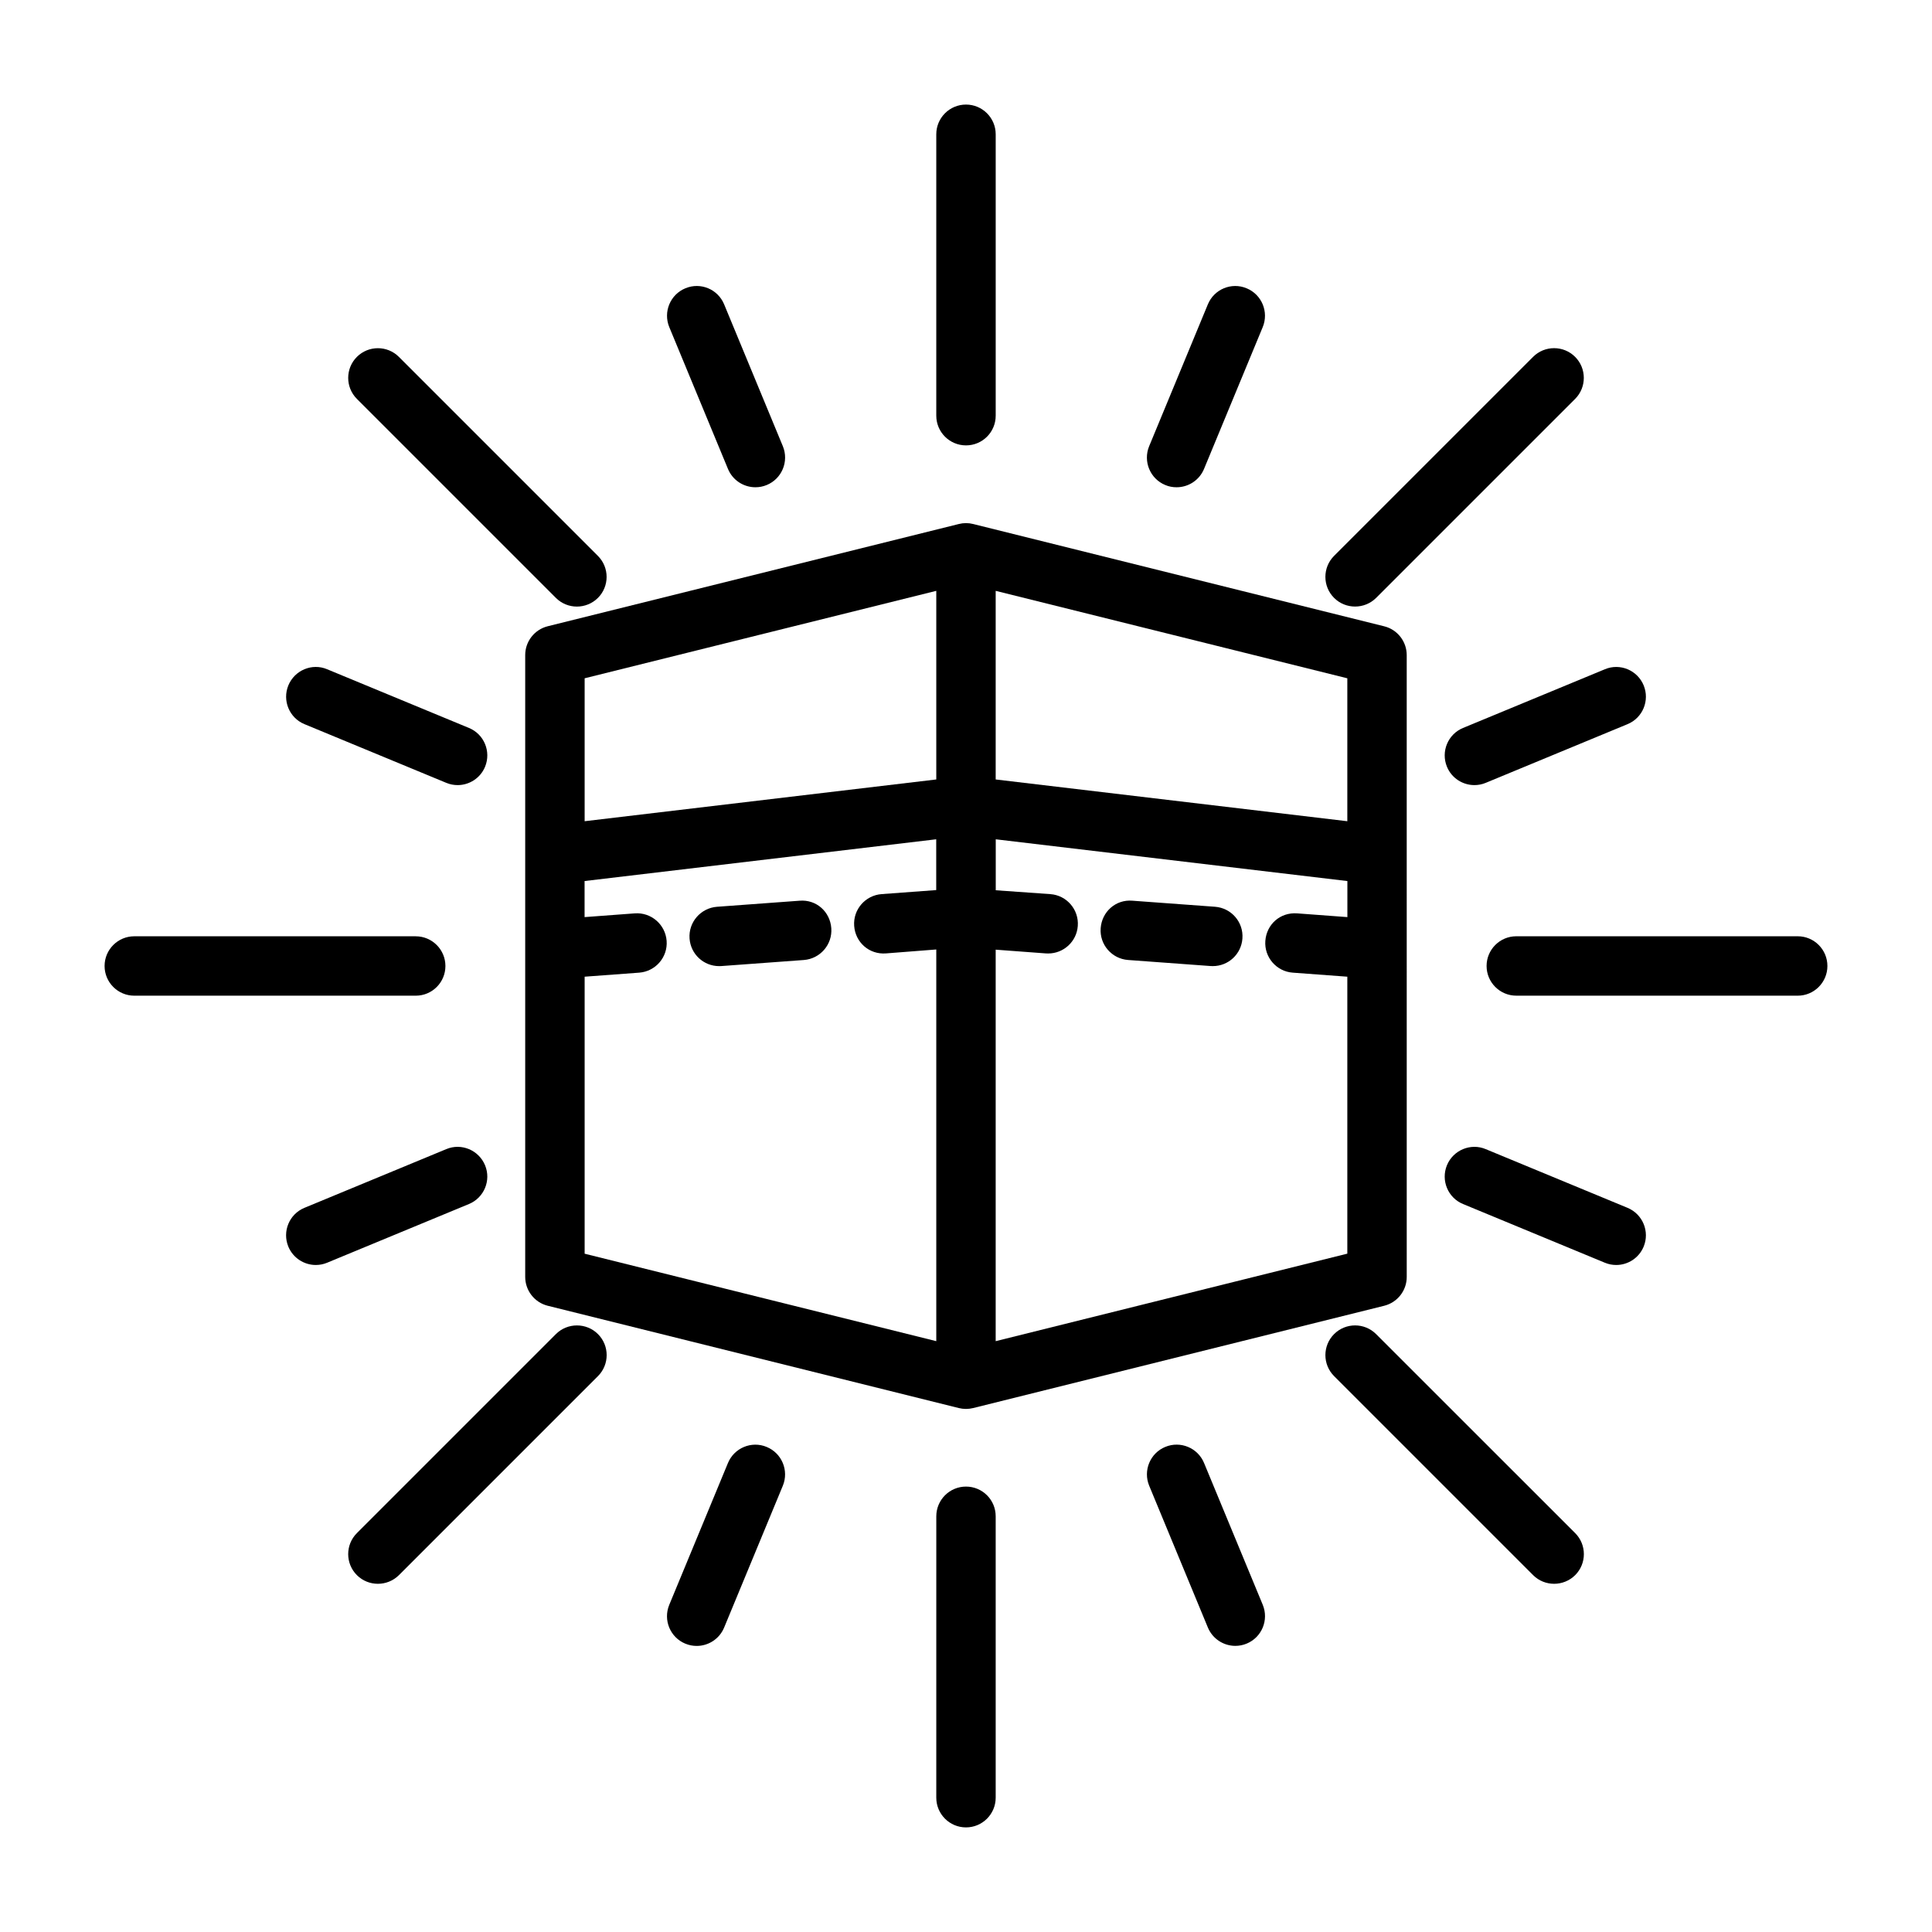 <?xml version="1.0" encoding="UTF-8"?>
<!-- The Best Svg Icon site in the world: iconSvg.co, Visit us! https://iconsvg.co -->
<svg fill="#000000" width="800px" height="800px" version="1.1" viewBox="144 144 512 512" xmlns="http://www.w3.org/2000/svg">
 <g>
  <path d="m534.73 352.06c1.008 0 2.031-0.188 3.008-0.598l37.582-15.555c4.016-1.652 5.918-6.266 4.266-10.281s-6.281-5.953-10.281-4.266l-37.582 15.555c-4.016 1.652-5.918 6.266-4.266 10.281 1.246 3.035 4.188 4.863 7.273 4.863z"/>
  <path d="m272.54 452.8c-1.668-4.016-6.281-5.953-10.281-4.266l-37.582 15.555c-4.016 1.652-5.918 6.266-4.266 10.281 1.258 3.023 4.188 4.863 7.273 4.863 1.008 0 2.031-0.188 3.008-0.598l37.582-15.555c4.027-1.668 5.934-6.281 4.266-10.281z"/>
  <path d="m463.09 531.71c-1.652-4.016-6.266-5.934-10.281-4.266-4.016 1.652-5.918 6.266-4.266 10.281l15.555 37.582c1.258 3.023 4.188 4.863 7.273 4.863 1.008 0 2.031-0.188 3.008-0.598 4.016-1.652 5.918-6.266 4.266-10.281z"/>
  <path d="m344.19 273.13c1.008 0 2.031-0.188 3.008-0.598 4.016-1.652 5.918-6.266 4.266-10.281l-15.555-37.582c-1.652-4.031-6.266-5.953-10.281-4.266-4.016 1.652-5.918 6.266-4.266 10.281l15.555 37.582c1.258 3.039 4.188 4.863 7.273 4.863z"/>
  <path d="m561.42 238.57c-3.07-3.07-8.062-3.07-11.133 0l-52.742 52.742c-3.07 3.07-3.07 8.062 0 11.133 1.543 1.543 3.559 2.297 5.574 2.297s4.031-0.77 5.574-2.297l52.742-52.742c3.055-3.07 3.055-8.062-0.016-11.133z"/>
  <path d="m291.32 497.55-52.742 52.742c-3.07 3.07-3.07 8.062 0 11.133 1.543 1.543 3.559 2.297 5.574 2.297 2.016 0 4.031-0.77 5.574-2.297l52.742-52.742c3.07-3.07 3.07-8.062 0-11.133-3.07-3.066-8.078-3.066-11.148 0z"/>
  <path d="m508.68 497.55c-3.07-3.07-8.062-3.07-11.133 0s-3.07 8.062 0 11.133l52.742 52.742c1.543 1.543 3.559 2.297 5.574 2.297s4.031-0.77 5.574-2.297c3.07-3.07 3.07-8.062 0-11.133z"/>
  <path d="m296.88 304.75c2.016 0 4.031-0.77 5.574-2.297 3.07-3.07 3.07-8.062 0-11.133l-52.742-52.742c-3.07-3.07-8.062-3.07-11.133 0-3.07 3.07-3.07 8.062 0 11.133l52.742 52.742c1.527 1.527 3.543 2.297 5.559 2.297z"/>
  <path d="m620.41 392.12h-74.578c-4.344 0-7.871 3.527-7.871 7.871s3.527 7.871 7.871 7.871l74.578 0.004c4.344 0 7.871-3.527 7.871-7.871 0.004-4.348-3.523-7.875-7.871-7.875z"/>
  <path d="m262.04 400c0-4.344-3.527-7.871-7.871-7.871l-74.582-0.004c-4.344 0-7.871 3.527-7.871 7.871s3.527 7.871 7.871 7.871h74.578c4.363 0.004 7.875-3.523 7.875-7.867z"/>
  <path d="m400 537.96c-4.344 0-7.871 3.527-7.871 7.871l-0.004 74.578c0 4.344 3.527 7.871 7.871 7.871s7.871-3.527 7.871-7.871v-74.578c0.004-4.363-3.523-7.871-7.867-7.871z"/>
  <path d="m407.87 254.16v-74.578c0-4.344-3.527-7.871-7.871-7.871-4.348 0-7.875 3.527-7.875 7.871v74.578c0 4.344 3.527 7.871 7.871 7.871 4.348 0.004 7.875-3.508 7.875-7.871z"/>
  <path d="m575.32 464.09-37.582-15.555c-3.984-1.684-8.629 0.25-10.281 4.266-1.652 4.016 0.25 8.629 4.266 10.281l37.582 15.555c0.992 0.41 2 0.598 3.008 0.598 3.086 0 6.016-1.828 7.273-4.863 1.652-4-0.25-8.613-4.266-10.281z"/>
  <path d="m230.7 321.36c-3.984-1.699-8.613 0.25-10.281 4.266-1.652 4.016 0.25 8.629 4.266 10.281l37.582 15.555c0.992 0.41 2 0.598 3.008 0.598 3.086 0 6.016-1.828 7.273-4.863 1.652-4.016-0.25-8.629-4.266-10.281z"/>
  <path d="m347.19 527.46c-4-1.684-8.629 0.25-10.281 4.266l-15.555 37.582c-1.652 4.016 0.25 8.629 4.266 10.281 0.992 0.41 2 0.598 3.008 0.598 3.086 0 6.016-1.828 7.273-4.863l15.555-37.582c1.656-4.016-0.25-8.625-4.266-10.281z"/>
  <path d="m455.81 273.13c3.086 0 6.016-1.828 7.273-4.863l15.555-37.582c1.652-4.016-0.25-8.629-4.266-10.281-4-1.684-8.629 0.234-10.281 4.266l-15.555 37.582c-1.652 4.016 0.25 8.629 4.266 10.281 0.977 0.426 2 0.598 3.008 0.598z"/>
  <path d="m289.16 490.04 108.93 27.109c0.629 0.156 1.258 0.234 1.906 0.234 0.645 0 1.273-0.078 1.906-0.234l108.93-27.109c3.512-0.883 5.969-4.031 5.969-7.637l-0.004-164.79c0-3.606-2.457-6.769-5.969-7.637l-108.93-27.109c-1.242-0.316-2.551-0.316-3.793 0l-108.95 27.094c-3.512 0.883-5.969 4.031-5.969 7.637v164.79c0.004 3.621 2.457 6.769 5.969 7.652zm9.777-87.207 14.469-1.07c4.328-0.332 7.59-4.109 7.258-8.438-0.332-4.328-4.109-7.59-8.438-7.273l-13.305 0.992v-9.559l93.188-11.066v13.461l-14.484 1.07c-4.328 0.332-7.59 4.109-7.258 8.438 0.316 4.328 3.969 7.621 8.438 7.273l13.32-1.039v103.8l-93.188-23.176zm108.93 96.59v-103.75l13.32 0.992c0.203 0.016 0.395 0.016 0.598 0.016 4.078 0 7.543-3.148 7.84-7.289 0.332-4.328-2.93-8.125-7.258-8.438l-14.484-1.023v-13.508l93.188 11.066v9.555l-13.305-0.992c-4.535-0.332-8.109 2.945-8.438 7.273-0.332 4.328 2.93 8.125 7.258 8.438l14.469 1.07v73.398zm93.188-137.79-93.188-11.066v-49.988l93.188 23.176zm-108.93-61.055v49.988l-93.188 11.066v-37.879z"/>
  <path d="m465.98 384.3-21.867-1.605c-4.457-0.379-8.109 2.945-8.422 7.289-0.332 4.328 2.945 8.109 7.273 8.422l21.867 1.605c0.203 0.016 0.395 0.016 0.582 0.016 4.094 0 7.543-3.148 7.84-7.305 0.332-4.328-2.926-8.105-7.273-8.422z"/>
  <path d="m355.88 382.7-21.867 1.605c-4.328 0.332-7.59 4.094-7.273 8.422 0.301 4.156 3.746 7.305 7.84 7.305 0.188 0 0.379 0 0.582-0.016l21.867-1.605c4.328-0.332 7.59-4.094 7.273-8.422-0.312-4.344-3.934-7.668-8.422-7.289z"/>
 </g>
</svg>